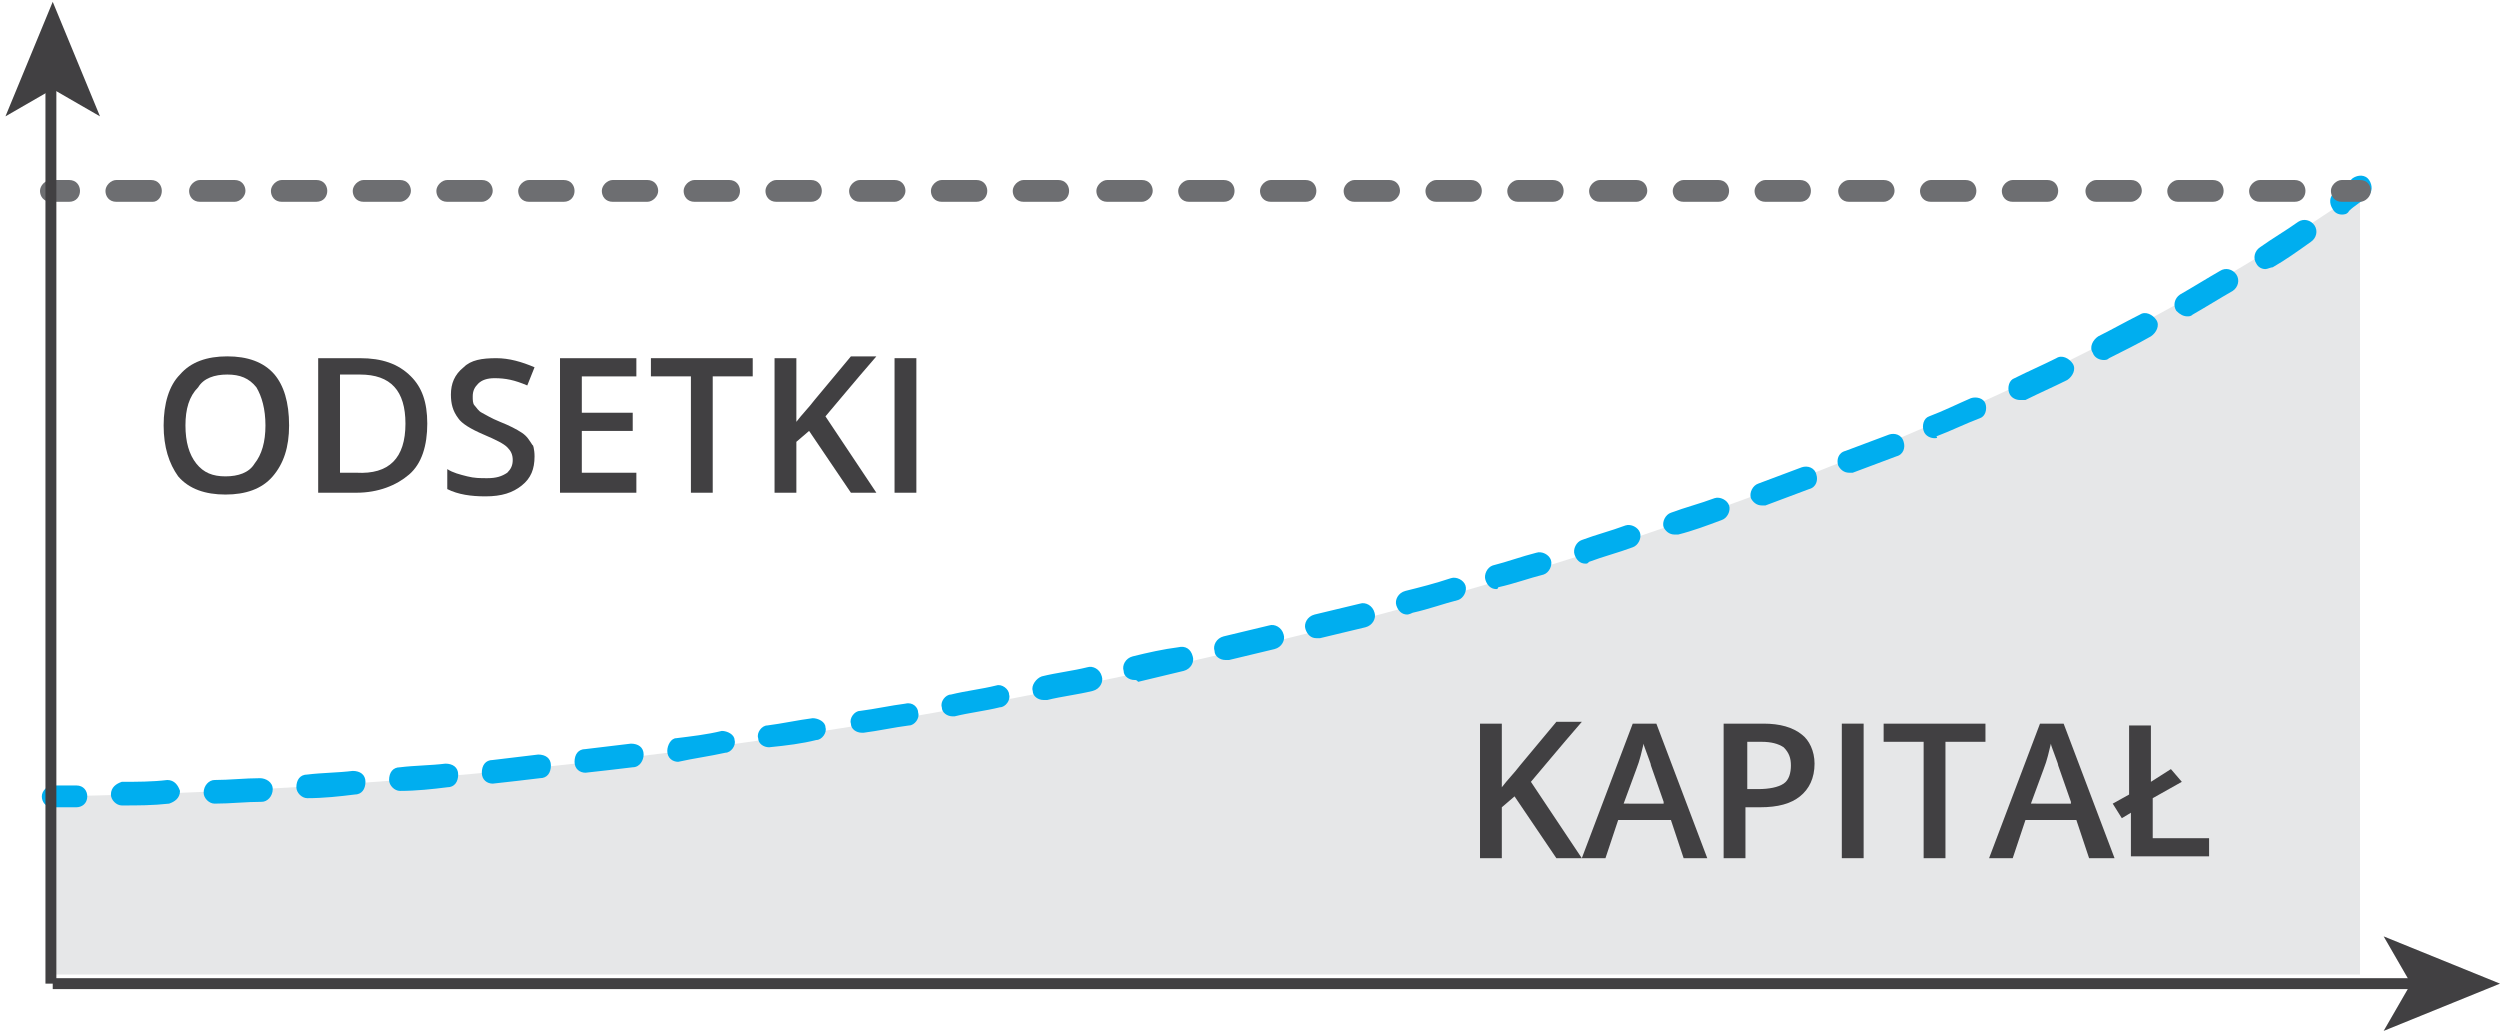 <?xml version="1.0" encoding="utf-8"?>
<!-- Generator: Adobe Illustrator 19.1.0, SVG Export Plug-In . SVG Version: 6.00 Build 0)  -->
<svg version="1.1" xmlns="http://www.w3.org/2000/svg" xmlns:xlink="http://www.w3.org/1999/xlink" x="0px" y="0px"
	 viewBox="0 0 137.5 56.7" style="enable-background:new 0 0 137.5 56.7;" xml:space="preserve">
<style type="text/css">
	.st0{fill:#E6E7E8;}
	.st1{fill:#00AEEF;}
	.st2{fill:#6D6E71;}
	.st3{fill:#414042;}
</style>
<g id="Layer_1">
	<path class="st0" d="M129.8,53.6H2.9l0-9.8c49.4-0.8,98.5-13.6,126.9-33.3V53.6z"/>
	<g>
		<path class="st1" d="M2.9,44.4c-0.4,0-0.6-0.3-0.6-0.6s0.3-0.6,0.6-0.6l1.3,0c0,0,0,0,0,0c0.4,0,0.6,0.3,0.6,0.6
			c0,0.4-0.3,0.6-0.6,0.6L2.9,44.4z"/>
		<path class="st1" d="M6.7,44.3c-0.3,0-0.6-0.3-0.6-0.6c0-0.4,0.3-0.6,0.6-0.7c0.8,0,1.7,0,2.5-0.1c0.4,0,0.6,0.3,0.7,0.6
			c0,0.4-0.3,0.6-0.6,0.7C8.4,44.3,7.6,44.3,6.7,44.3C6.7,44.3,6.7,44.3,6.7,44.3z M11.8,44.2c-0.3,0-0.6-0.3-0.6-0.6
			c0-0.4,0.3-0.7,0.6-0.7c0.8,0,1.7-0.1,2.5-0.1c0.3,0,0.7,0.2,0.7,0.6c0,0.4-0.3,0.7-0.6,0.7C13.5,44.1,12.7,44.2,11.8,44.2
			C11.8,44.2,11.8,44.2,11.8,44.2z M16.9,43.9c-0.3,0-0.6-0.3-0.6-0.6c0-0.4,0.2-0.7,0.6-0.7c0.8-0.1,1.7-0.1,2.5-0.2
			c0.4,0,0.7,0.2,0.7,0.6s-0.2,0.7-0.6,0.7C18.7,43.8,17.8,43.9,16.9,43.9C16.9,43.9,16.9,43.9,16.9,43.9z M22,43.5
			c-0.3,0-0.6-0.3-0.6-0.6c0-0.4,0.2-0.7,0.6-0.7c0.8-0.1,1.7-0.1,2.5-0.2c0.4,0,0.7,0.2,0.7,0.6c0,0.4-0.2,0.7-0.6,0.7
			C23.8,43.4,22.9,43.5,22,43.5C22.1,43.5,22,43.5,22,43.5z M27.1,43.1c-0.3,0-0.6-0.2-0.6-0.6c0-0.4,0.2-0.7,0.6-0.7
			c0.8-0.1,1.7-0.2,2.5-0.3c0.4,0,0.7,0.2,0.7,0.6c0,0.4-0.2,0.7-0.6,0.7C28.9,42.9,28,43,27.1,43.1C27.2,43.1,27.1,43.1,27.1,43.1z
			 M32.2,42.5c-0.3,0-0.6-0.2-0.6-0.6c0-0.4,0.2-0.7,0.6-0.7c0.8-0.1,1.7-0.2,2.5-0.3c0.4,0,0.7,0.2,0.7,0.6c0,0.3-0.2,0.7-0.6,0.7
			C34,42.3,33.1,42.4,32.2,42.5C32.2,42.5,32.2,42.5,32.2,42.5z M37.3,41.9c-0.3,0-0.6-0.2-0.6-0.6c0-0.3,0.2-0.7,0.5-0.7
			c0.8-0.1,1.7-0.2,2.5-0.4c0.3,0,0.7,0.2,0.7,0.5c0.1,0.3-0.2,0.7-0.5,0.7C39,41.6,38.2,41.7,37.3,41.9
			C37.3,41.9,37.3,41.9,37.3,41.9z M42.3,41.1c-0.3,0-0.6-0.2-0.6-0.5c-0.1-0.3,0.2-0.7,0.5-0.7c0.8-0.1,1.7-0.3,2.5-0.4
			c0.3,0,0.7,0.2,0.7,0.5c0.1,0.3-0.2,0.7-0.5,0.7C44.1,40.9,43.3,41,42.3,41.1C42.4,41.1,42.4,41.1,42.3,41.1z M47.4,40.3
			c-0.3,0-0.6-0.2-0.6-0.5c-0.1-0.3,0.2-0.7,0.5-0.7c0.8-0.1,1.7-0.3,2.5-0.4c0.4-0.1,0.7,0.2,0.7,0.5c0.1,0.3-0.2,0.7-0.5,0.7
			c-0.8,0.1-1.7,0.3-2.5,0.4C47.4,40.3,47.4,40.3,47.4,40.3z M52.4,39.4c-0.3,0-0.6-0.2-0.6-0.5c-0.1-0.3,0.2-0.7,0.5-0.7
			c0.8-0.2,1.7-0.3,2.5-0.5c0.3-0.1,0.7,0.2,0.7,0.5c0.1,0.3-0.2,0.7-0.5,0.7c-0.8,0.2-1.7,0.3-2.5,0.5
			C52.5,39.4,52.4,39.4,52.4,39.4z M57.4,38.5c-0.3,0-0.6-0.2-0.6-0.5c-0.1-0.3,0.2-0.7,0.5-0.8c0.8-0.2,1.7-0.3,2.5-0.5
			c0.3-0.1,0.7,0.1,0.8,0.5c0.1,0.3-0.1,0.7-0.5,0.8c-0.8,0.2-1.7,0.3-2.5,0.5C57.5,38.5,57.5,38.5,57.4,38.5z M62.4,37.4
			c-0.3,0-0.6-0.2-0.6-0.5c-0.1-0.3,0.1-0.7,0.5-0.8c0.8-0.2,1.7-0.4,2.5-0.5c0.4-0.1,0.7,0.1,0.8,0.5c0.1,0.3-0.1,0.7-0.5,0.8
			c-0.8,0.2-1.7,0.4-2.5,0.6C62.5,37.4,62.5,37.4,62.4,37.4z M67.4,36.3c-0.3,0-0.6-0.2-0.6-0.5c-0.1-0.3,0.1-0.7,0.5-0.8
			c0.8-0.2,1.7-0.4,2.5-0.6c0.3-0.1,0.7,0.1,0.8,0.5c0.1,0.3-0.1,0.7-0.5,0.8c-0.8,0.2-1.7,0.4-2.5,0.6
			C67.5,36.3,67.5,36.3,67.4,36.3z M72.4,35.1c-0.3,0-0.5-0.2-0.6-0.5c-0.1-0.3,0.1-0.7,0.5-0.8c0.8-0.2,1.7-0.4,2.5-0.6
			c0.3-0.1,0.7,0.1,0.8,0.5c0.1,0.3-0.1,0.7-0.5,0.8c-0.8,0.2-1.7,0.4-2.5,0.6C72.5,35.1,72.5,35.1,72.4,35.1z M77.4,33.8
			c-0.3,0-0.5-0.2-0.6-0.5c-0.1-0.3,0.1-0.7,0.5-0.8c0.8-0.2,1.6-0.4,2.5-0.7c0.3-0.1,0.7,0.1,0.8,0.4c0.1,0.3-0.1,0.7-0.4,0.8
			c-0.8,0.2-1.6,0.5-2.5,0.7C77.5,33.8,77.4,33.8,77.4,33.8z M82.3,32.4c-0.3,0-0.5-0.2-0.6-0.5c-0.1-0.3,0.1-0.7,0.4-0.8
			c0.8-0.2,1.6-0.5,2.4-0.7c0.3-0.1,0.7,0.1,0.8,0.4c0.1,0.3-0.1,0.7-0.4,0.8c-0.8,0.2-1.6,0.5-2.5,0.7
			C82.4,32.4,82.3,32.4,82.3,32.4z M87.2,31c-0.3,0-0.5-0.2-0.6-0.5c-0.1-0.3,0.1-0.7,0.4-0.8c0.8-0.3,1.6-0.5,2.4-0.8
			c0.3-0.1,0.7,0.1,0.8,0.4c0.1,0.3-0.1,0.7-0.4,0.8c-0.8,0.3-1.6,0.5-2.4,0.8C87.3,31,87.3,31,87.2,31z M92.1,29.4
			c-0.3,0-0.5-0.2-0.6-0.4c-0.1-0.3,0.1-0.7,0.4-0.8c0.8-0.3,1.6-0.5,2.4-0.8c0.3-0.1,0.7,0.1,0.8,0.4c0.1,0.3-0.1,0.7-0.4,0.8
			c-0.8,0.3-1.6,0.6-2.4,0.8C92.2,29.4,92.1,29.4,92.1,29.4z M96.9,27.8c-0.3,0-0.5-0.2-0.6-0.4c-0.1-0.3,0.1-0.7,0.4-0.8
			c0.8-0.3,1.6-0.6,2.4-0.9c0.3-0.1,0.7,0,0.8,0.4c0.1,0.3,0,0.7-0.4,0.8c-0.8,0.3-1.6,0.6-2.4,0.9C97,27.8,97,27.8,96.9,27.8z
			 M101.7,26c-0.3,0-0.5-0.2-0.6-0.4c-0.1-0.3,0-0.7,0.4-0.8c0.8-0.3,1.6-0.6,2.4-0.9c0.3-0.1,0.7,0,0.8,0.4c0.1,0.3,0,0.7-0.4,0.8
			c-0.8,0.3-1.6,0.6-2.4,0.9C101.9,26,101.8,26,101.7,26z M106.4,24.1c-0.2,0-0.5-0.1-0.6-0.4c-0.1-0.3,0-0.7,0.3-0.8
			c0.8-0.3,1.6-0.7,2.3-1c0.3-0.1,0.7,0,0.8,0.3c0.1,0.3,0,0.7-0.3,0.8c-0.8,0.3-1.6,0.7-2.4,1C106.6,24.1,106.5,24.1,106.4,24.1z
			 M111.1,22c-0.2,0-0.5-0.1-0.6-0.4c-0.1-0.3,0-0.7,0.3-0.8c0.8-0.4,1.5-0.7,2.3-1.1c0.3-0.2,0.7,0,0.9,0.3c0.2,0.3,0,0.7-0.3,0.9
			c-0.8,0.4-1.5,0.7-2.3,1.1C111.3,22,111.2,22,111.1,22z M115.7,19.8c-0.2,0-0.5-0.1-0.6-0.4c-0.2-0.3,0-0.7,0.3-0.9
			c0.8-0.4,1.5-0.8,2.3-1.2c0.3-0.2,0.7,0,0.9,0.3c0.2,0.3,0,0.7-0.3,0.9c-0.7,0.4-1.5,0.8-2.3,1.2
			C115.9,19.8,115.8,19.8,115.7,19.8z M120.3,17.4c-0.2,0-0.4-0.1-0.6-0.3c-0.2-0.3-0.1-0.7,0.2-0.9c0.7-0.4,1.5-0.9,2.2-1.3
			c0.3-0.2,0.7-0.1,0.9,0.2c0.2,0.3,0.1,0.7-0.2,0.9c-0.7,0.4-1.5,0.9-2.2,1.3C120.5,17.4,120.4,17.4,120.3,17.4z M124.6,14.8
			c-0.2,0-0.4-0.1-0.5-0.3c-0.2-0.3-0.1-0.7,0.2-0.9c0.7-0.5,1.4-0.9,2.1-1.4c0.3-0.2,0.7-0.1,0.9,0.2c0.2,0.3,0.1,0.7-0.2,0.9
			c-0.7,0.5-1.4,1-2.1,1.4C124.9,14.7,124.7,14.8,124.6,14.8z"/>
		<path class="st1" d="M128.8,11.8c-0.2,0-0.4-0.1-0.5-0.3c-0.2-0.3-0.2-0.7,0.1-0.9c0.3-0.3,0.7-0.5,1-0.8c0.3-0.2,0.7-0.2,0.9,0.1
			c0.2,0.3,0.2,0.7-0.1,0.9c-0.3,0.3-0.7,0.5-1,0.8C129.1,11.8,128.9,11.8,128.8,11.8z"/>
	</g>
	<g>
		<path class="st2" d="M129.8,11.1h-1c-0.4,0-0.6-0.3-0.6-0.6s0.3-0.6,0.6-0.6h1c0.4,0,0.6,0.3,0.6,0.6S130.1,11.1,129.8,11.1z"/>
		<path class="st2" d="M126.2,11.1h-1.9c-0.4,0-0.6-0.3-0.6-0.6s0.3-0.6,0.6-0.6h1.9c0.4,0,0.6,0.3,0.6,0.6S126.6,11.1,126.2,11.1z
			 M121.7,11.1h-1.9c-0.4,0-0.6-0.3-0.6-0.6s0.3-0.6,0.6-0.6h1.9c0.4,0,0.6,0.3,0.6,0.6S122.1,11.1,121.7,11.1z M117.2,11.1h-1.9
			c-0.4,0-0.6-0.3-0.6-0.6s0.3-0.6,0.6-0.6h1.9c0.4,0,0.6,0.3,0.6,0.6S117.5,11.1,117.2,11.1z M112.6,11.1h-1.9
			c-0.4,0-0.6-0.3-0.6-0.6s0.3-0.6,0.6-0.6h1.9c0.4,0,0.6,0.3,0.6,0.6S113,11.1,112.6,11.1z M108.1,11.1h-1.9
			c-0.4,0-0.6-0.3-0.6-0.6s0.3-0.6,0.6-0.6h1.9c0.4,0,0.6,0.3,0.6,0.6S108.5,11.1,108.1,11.1z M103.6,11.1h-1.9
			c-0.4,0-0.6-0.3-0.6-0.6s0.3-0.6,0.6-0.6h1.9c0.4,0,0.6,0.3,0.6,0.6S103.9,11.1,103.6,11.1z M99,11.1h-1.9c-0.4,0-0.6-0.3-0.6-0.6
			s0.3-0.6,0.6-0.6H99c0.4,0,0.6,0.3,0.6,0.6S99.4,11.1,99,11.1z M94.5,11.1h-1.9c-0.4,0-0.6-0.3-0.6-0.6s0.3-0.6,0.6-0.6h1.9
			c0.4,0,0.6,0.3,0.6,0.6S94.9,11.1,94.5,11.1z M90,11.1H88c-0.4,0-0.6-0.3-0.6-0.6s0.3-0.6,0.6-0.6H90c0.4,0,0.6,0.3,0.6,0.6
			S90.3,11.1,90,11.1z M85.4,11.1h-1.9c-0.4,0-0.6-0.3-0.6-0.6s0.3-0.6,0.6-0.6h1.9c0.4,0,0.6,0.3,0.6,0.6S85.8,11.1,85.4,11.1z
			 M80.9,11.1H79c-0.4,0-0.6-0.3-0.6-0.6s0.3-0.6,0.6-0.6h1.9c0.4,0,0.6,0.3,0.6,0.6S81.3,11.1,80.9,11.1z M76.4,11.1h-1.9
			c-0.4,0-0.6-0.3-0.6-0.6s0.3-0.6,0.6-0.6h1.9c0.4,0,0.6,0.3,0.6,0.6S76.7,11.1,76.4,11.1z M71.8,11.1h-1.9c-0.4,0-0.6-0.3-0.6-0.6
			s0.3-0.6,0.6-0.6h1.9c0.4,0,0.6,0.3,0.6,0.6S72.2,11.1,71.8,11.1z M67.3,11.1h-1.9c-0.4,0-0.6-0.3-0.6-0.6s0.3-0.6,0.6-0.6h1.9
			c0.4,0,0.6,0.3,0.6,0.6S67.7,11.1,67.3,11.1z M62.8,11.1h-1.9c-0.4,0-0.6-0.3-0.6-0.6s0.3-0.6,0.6-0.6h1.9c0.4,0,0.6,0.3,0.6,0.6
			S63.1,11.1,62.8,11.1z M58.2,11.1h-1.9c-0.4,0-0.6-0.3-0.6-0.6s0.3-0.6,0.6-0.6h1.9c0.4,0,0.6,0.3,0.6,0.6S58.6,11.1,58.2,11.1z
			 M53.7,11.1h-1.9c-0.4,0-0.6-0.3-0.6-0.6s0.3-0.6,0.6-0.6h1.9c0.4,0,0.6,0.3,0.6,0.6S54.1,11.1,53.7,11.1z M49.2,11.1h-1.9
			c-0.4,0-0.6-0.3-0.6-0.6s0.3-0.6,0.6-0.6h1.9c0.4,0,0.6,0.3,0.6,0.6S49.5,11.1,49.2,11.1z M44.6,11.1h-1.9c-0.4,0-0.6-0.3-0.6-0.6
			s0.3-0.6,0.6-0.6h1.9c0.4,0,0.6,0.3,0.6,0.6S45,11.1,44.6,11.1z M40.1,11.1h-1.9c-0.4,0-0.6-0.3-0.6-0.6s0.3-0.6,0.6-0.6h1.9
			c0.4,0,0.6,0.3,0.6,0.6S40.5,11.1,40.1,11.1z M35.6,11.1h-1.9c-0.4,0-0.6-0.3-0.6-0.6s0.3-0.6,0.6-0.6h1.9c0.4,0,0.6,0.3,0.6,0.6
			S35.9,11.1,35.6,11.1z M31,11.1h-1.9c-0.4,0-0.6-0.3-0.6-0.6s0.3-0.6,0.6-0.6H31c0.4,0,0.6,0.3,0.6,0.6S31.4,11.1,31,11.1z
			 M26.5,11.1h-1.9c-0.4,0-0.6-0.3-0.6-0.6s0.3-0.6,0.6-0.6h1.9c0.4,0,0.6,0.3,0.6,0.6S26.8,11.1,26.5,11.1z M22,11.1H20
			c-0.4,0-0.6-0.3-0.6-0.6s0.3-0.6,0.6-0.6H22c0.4,0,0.6,0.3,0.6,0.6S22.3,11.1,22,11.1z M17.4,11.1h-1.9c-0.4,0-0.6-0.3-0.6-0.6
			s0.3-0.6,0.6-0.6h1.9c0.4,0,0.6,0.3,0.6,0.6S17.8,11.1,17.4,11.1z M12.9,11.1h-1.9c-0.4,0-0.6-0.3-0.6-0.6s0.3-0.6,0.6-0.6h1.9
			c0.4,0,0.6,0.3,0.6,0.6S13.2,11.1,12.9,11.1z M8.4,11.1H6.4c-0.4,0-0.6-0.3-0.6-0.6s0.3-0.6,0.6-0.6h1.9c0.4,0,0.6,0.3,0.6,0.6
			S8.7,11.1,8.4,11.1z"/>
		<path class="st2" d="M3.8,11.1h-1c-0.4,0-0.6-0.3-0.6-0.6s0.3-0.6,0.6-0.6h1c0.4,0,0.6,0.3,0.6,0.6S4.2,11.1,3.8,11.1z"/>
	</g>
	<g>
		<path class="st3" d="M15.9,23.4c0,1.2-0.3,2.1-0.9,2.8c-0.6,0.7-1.5,1-2.6,1c-1.1,0-2-0.3-2.6-1C9.3,25.5,9,24.6,9,23.4
			s0.3-2.2,0.9-2.8c0.6-0.7,1.5-1,2.6-1c1.1,0,2,0.3,2.6,1C15.6,21.2,15.9,22.1,15.9,23.4z M10.2,23.4c0,0.9,0.2,1.6,0.6,2.1
			s0.9,0.7,1.6,0.7c0.7,0,1.3-0.2,1.6-0.7c0.4-0.5,0.6-1.2,0.6-2.1c0-0.9-0.2-1.6-0.5-2.1c-0.4-0.5-0.9-0.7-1.6-0.7
			c-0.7,0-1.3,0.2-1.6,0.7C10.4,21.8,10.2,22.5,10.2,23.4z"/>
		<path class="st3" d="M23.5,23.3c0,1.2-0.3,2.2-1,2.8c-0.7,0.6-1.7,1-2.9,1h-2.1v-7.4h2.3c1.2,0,2.1,0.3,2.8,1
			C23.2,21.3,23.5,22.1,23.5,23.3z M22.3,23.3c0-1.8-0.8-2.7-2.5-2.7h-1.1v5.4h0.9C21.4,26.1,22.3,25.2,22.3,23.3z"/>
		<path class="st3" d="M29.4,25.1c0,0.7-0.2,1.2-0.7,1.6c-0.5,0.4-1.1,0.6-2,0.6c-0.8,0-1.5-0.1-2.1-0.4v-1.1
			c0.3,0.2,0.7,0.3,1.1,0.4c0.4,0.1,0.7,0.1,1.1,0.1c0.5,0,0.8-0.1,1.1-0.3c0.2-0.2,0.3-0.4,0.3-0.7c0-0.3-0.1-0.5-0.3-0.7
			c-0.2-0.2-0.6-0.4-1.3-0.7c-0.7-0.3-1.2-0.6-1.4-0.9c-0.3-0.4-0.4-0.8-0.4-1.3c0-0.6,0.2-1.1,0.7-1.5c0.4-0.4,1-0.5,1.8-0.5
			c0.7,0,1.4,0.2,2.1,0.5l-0.4,1c-0.7-0.3-1.2-0.4-1.8-0.4c-0.4,0-0.7,0.1-0.9,0.3c-0.2,0.2-0.3,0.4-0.3,0.7c0,0.2,0,0.4,0.1,0.5
			c0.1,0.1,0.2,0.3,0.4,0.4c0.2,0.1,0.5,0.3,1,0.5c0.5,0.2,0.9,0.4,1.2,0.6c0.3,0.2,0.4,0.4,0.6,0.7C29.3,24.4,29.4,24.7,29.4,25.1z
			"/>
		<path class="st3" d="M35,27.1h-4.2v-7.4H35v1h-3v2h2.8v1H32V26h3V27.1z"/>
		<path class="st3" d="M39.2,27.1H38v-6.4h-2.2v-1h5.6v1h-2.2V27.1z"/>
		<path class="st3" d="M48.2,27.1h-1.4l-2.3-3.4l-0.7,0.6v2.8h-1.2v-7.4h1.2v3.5c0.3-0.4,0.7-0.8,1-1.2l2-2.4h1.4
			c-1.3,1.5-2.2,2.6-2.8,3.3L48.2,27.1z"/>
		<path class="st3" d="M49.2,27.1v-7.4h1.2v7.4H49.2z"/>
	</g>
	<g>
		<path class="st3" d="M87,47.2h-1.4l-2.3-3.4l-0.7,0.6v2.8h-1.2v-7.4h1.2v3.5c0.3-0.4,0.7-0.8,1-1.2l2-2.4h1.4
			c-1.3,1.5-2.2,2.6-2.8,3.3L87,47.2z"/>
		<path class="st3" d="M92.6,47.2l-0.7-2.1H89l-0.7,2.1H87l2.8-7.4h1.3l2.8,7.4H92.6z M91.5,44.1l-0.7-2c0-0.1-0.1-0.3-0.2-0.6
			s-0.2-0.5-0.2-0.6c-0.1,0.4-0.2,0.9-0.4,1.4l-0.7,1.9H91.5z"/>
		<path class="st3" d="M99.8,42c0,0.8-0.3,1.4-0.8,1.8c-0.5,0.4-1.2,0.6-2.2,0.6h-0.8v2.8h-1.2v-7.4H97c0.9,0,1.6,0.2,2.1,0.6
			C99.5,40.7,99.8,41.3,99.8,42z M96.1,43.4h0.6c0.6,0,1.1-0.1,1.4-0.3c0.3-0.2,0.4-0.6,0.4-1c0-0.4-0.1-0.7-0.4-1
			c-0.3-0.2-0.7-0.3-1.2-0.3h-0.8V43.4z"/>
		<path class="st3" d="M101.3,47.2v-7.4h1.2v7.4H101.3z"/>
		<path class="st3" d="M107,47.2h-1.2v-6.4h-2.2v-1h5.6v1H107V47.2z"/>
		<path class="st3" d="M114.9,47.2l-0.7-2.1h-2.8l-0.7,2.1h-1.3l2.8-7.4h1.3l2.8,7.4H114.9z M113.9,44.1l-0.7-2
			c0-0.1-0.1-0.3-0.2-0.6c-0.1-0.3-0.2-0.5-0.2-0.6c-0.1,0.4-0.2,0.9-0.4,1.4l-0.7,1.9H113.9z"/>
		<path class="st3" d="M117.2,47.2v-2.5l-0.5,0.3l-0.5-0.8l0.9-0.5v-3.8h1.2v3.1l1.1-0.7L120,43l-1.6,0.9v2.2h3.1v1H117.2z"/>
	</g>
</g>
<g id="OSIE">
	<g>
		<rect x="2.5" y="4.6" class="st3" width="0.6" height="49.5"/>
		<g>
			<polygon class="st3" points="2.9,0.1 0.3,6.4 2.9,4.9 5.5,6.4 			"/>
		</g>
	</g>
	<g>
		<rect x="2.9" y="53.8" class="st3" width="130.1" height="0.6"/>
		<g>
			<polygon class="st3" points="137.5,54.1 131.1,51.5 132.6,54.1 131.1,56.7 			"/>
		</g>
	</g>
</g>
</svg>
